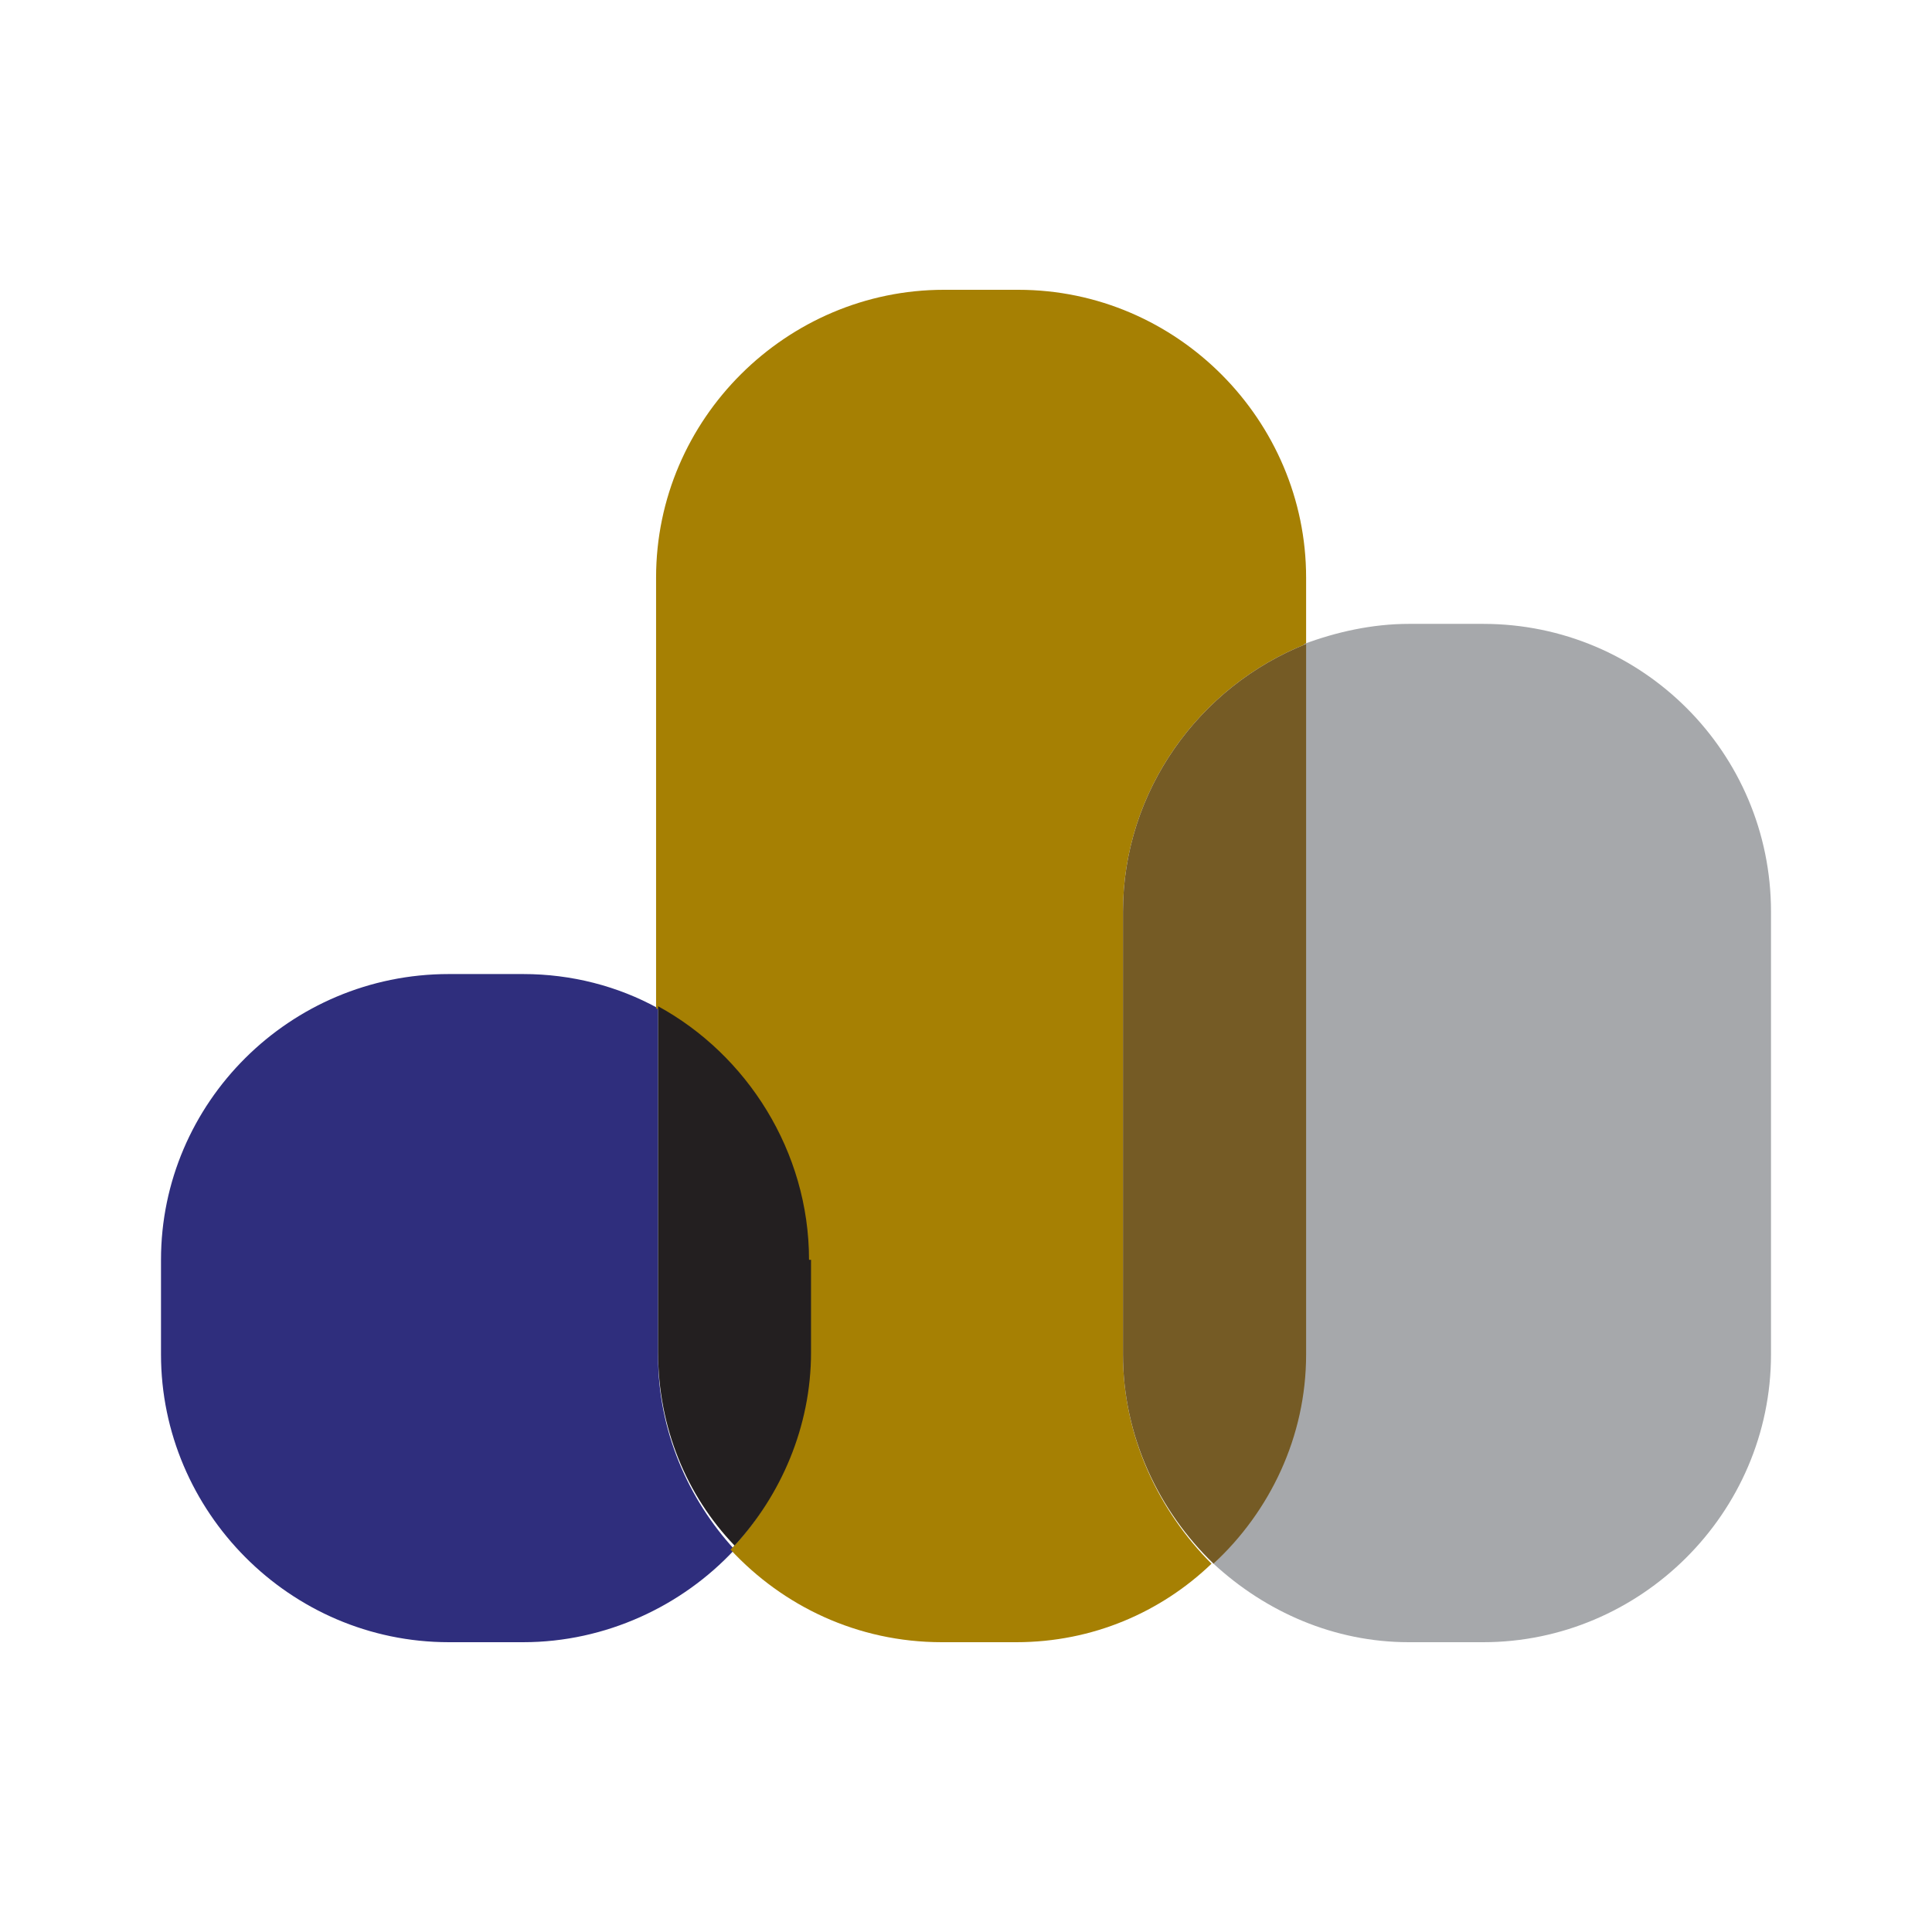 <?xml version="1.0" encoding="utf-8"?>
<!-- Generator: Adobe Illustrator 24.3.0, SVG Export Plug-In . SVG Version: 6.00 Build 0)  -->
<svg version="1.1" id="favicon_xA0_Image_1_" xmlns="http://www.w3.org/2000/svg" xmlns:xlink="http://www.w3.org/1999/xlink"
	 x="0px" y="0px" viewBox="0 0 96 96" style="enable-background:new 0 0 96 96;" xml:space="preserve">
<style type="text/css">
	.st0{fill:#2F2E7D;}
	.st1{fill:#A68003;}
	.st2{fill:#231F20;}
	.st3{fill:#A6A8AB;}
	.st4{fill:#755B25;}
</style>
<g>
	<path class="st0" d="M32.7,50.1c-2-1.1-4.3-1.7-6.7-1.7h-3.7C14.4,48.4,8,54.8,8,62.6v4.7c0,7.8,6.4,14.3,14.3,14.3h3.7
		c4.1,0,7.9-1.8,10.5-4.6c-2.3-2.5-3.8-5.9-3.8-9.6V50.1z"/>
	<path class="st1" d="M55.8,67.3v-22c0-6,3.8-11.2,9.1-13.3v-3.3c0-7.8-6.4-14.3-14.3-14.3h-3.7c-7.8,0-14.3,6.4-14.3,14.3v21.4
		c4.5,2.4,7.5,7.1,7.5,12.6v4.7c0,3.7-1.4,7.1-3.8,9.6c2.6,2.8,6.3,4.6,10.5,4.6h3.7c3.8,0,7.2-1.5,9.7-3.9
		C57.6,75.1,55.8,71.4,55.8,67.3z"/>
	<path class="st2" d="M40.2,62.6c0-5.4-3.1-10.2-7.5-12.6v17.2c0,3.7,1.4,7.1,3.8,9.6c2.3-2.5,3.8-5.9,3.8-9.6V62.6z"/>
	<path class="st3" d="M73.7,31h-3.7c-1.8,0-3.6,0.4-5.2,1v35.3c0,4.1-1.8,7.8-4.5,10.4c2.6,2.4,6,3.9,9.7,3.9h3.7
		c7.8,0,14.3-6.4,14.3-14.3v-22C88,37.4,81.6,31,73.7,31z"/>
	<path class="st4" d="M64.9,67.3V32c-5.3,2.1-9.1,7.3-9.1,13.3v22c0,4.1,1.8,7.8,4.5,10.4C63.1,75.1,64.9,71.4,64.9,67.3z"/>
</g>
</svg>
